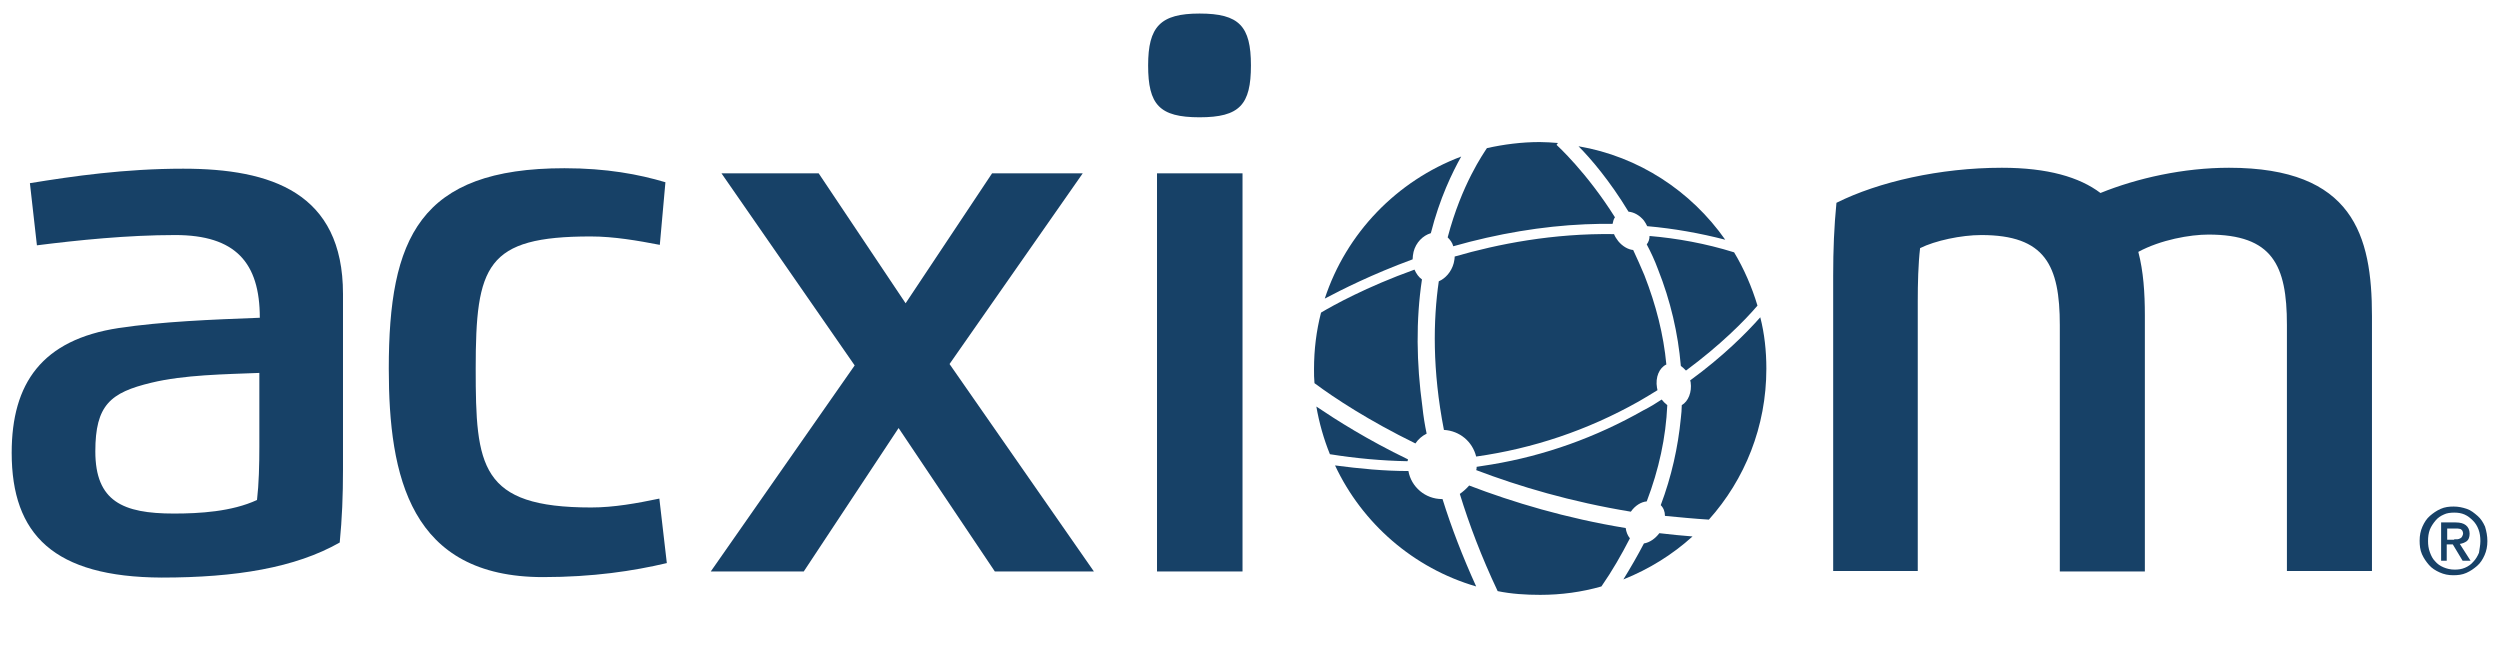 <svg xmlns="http://www.w3.org/2000/svg" xmlns:xlink="http://www.w3.org/1999/xlink" viewBox="0 0 535 140" version="1.1" id="svg-replaced-0" class="svg-icon replaced-svg svg-replaced-0">
    <title>Acxiom Logo</title>
    <desc>Acxiom</desc>
    <style>
        .logo-gray {
            fill: #174167;
        }

        .logo-green {
            fill: #174167;
        }
    </style>
    <g stroke="none" stroke-width="1" fill="none" fill-rule="evenodd">
        <g transform="translate(2, 2)">
            <g>
                <g class="logo-gray">
                    <path d="M0.5,94.9 C0.5,80 7,70.7 23.4,68.2 C32.8,66.8 43.1,66.4 53.6,66 C53.6,54.2 48.4,48.3 35.5,48.3 C25.3,48.3 14.6,49.4 5.9,50.5 L4.4,37.2 C13.6,35.7 24.7,34.1 37.2,34.1 C56,34.1 71.4,39.2 71.4,60.9 L71.4,98.5 C71.4,104.1 71.2,109 70.7,114.1 C61.2,119.5 48.5,121.6 32.6,121.6 C9.5,121.5 0.5,112.4 0.5,94.9 Z M53.6,77.8 C46.1,78.1 37.4,78.2 30.4,79.9 C21.6,82 18.4,84.7 18.4,94.6 C18.4,105.3 24.3,107.9 35.2,107.9 C40.7,107.9 47.6,107.5 53,105 C53.4,101.6 53.5,97.4 53.5,93.6 L53.5,77.8 L53.6,77.8 Z" fill-rule="nonzero"></path>
                    <path d="M139.2,50.4 C134.5,49.5 129.4,48.6 124.4,48.6 C102,48.6 99.8,54.8 99.8,76.9 C99.8,97.8 100.7,106.6 124.5,106.6 C129.4,106.6 134.3,105.7 139.1,104.7 L140.7,118.5 C133.5,120.2 124.9,121.5 114.2,121.5 C85.8,121.5 81.2,100 81.2,76.9 C81.2,49 87.7,34 118.8,34 C127.8,34 134.7,35.3 140.4,37 L139.2,50.4 Z"></path>
                    <polygon points="232.1 120.3 210.9 120.3 190.3 89.6 170 120.3 150.1 120.3 180.9 76.2 152.4 35.1 173.2 35.1 191.8 62.9 210.3 35.1 229.7 35.1 201.2 75.9"></polygon>
                    <path d="M254.7,23.1 C246.1,23.1 243.7,20.4 243.7,12 C243.7,3.7 246.3,0.9 254.7,0.9 C263.2,0.9 265.7,3.6 265.7,12 C265.7,20.4 263.3,23.1 254.7,23.1 Z M245.6,120.3 L245.6,35.1 L263.9,35.1 L263.9,120.3 L245.6,120.3 Z" fill-rule="nonzero"></path>
                    <path d="M457,120.3 L438.8,120.3 L438.8,67.6 C438.8,54.8 435.7,48.3 422,48.3 C417.7,48.3 412.1,49.5 408.9,51.1 C408.5,54.5 408.4,58.7 408.4,62.5 L408.4,120.2 L390.3,120.2 L390.3,57 C390.3,51.4 390.5,46.5 391,41.4 C400,36.9 413.2,33.9 426.4,33.9 C436.2,33.9 443,35.9 447.5,39.3 C455.4,36.1 465.3,33.9 475,33.9 C501.6,33.9 505.6,48.4 505.6,65.6 L505.6,120.2 L487.4,120.2 L487.4,67.5 C487.4,54.7 484.3,48.2 470.6,48.2 C466.7,48.2 460.4,49.3 455.6,51.9 C456.7,56.1 457,60.7 457,65.5 L457,120.3 Z"></path>
                </g>
                <path d="M357.7,76.3 C357.1,69.3 355.5,62.4 352.8,55.6 C352.1,53.7 351.3,52 350.4,50.3 C350.8,49.8 351,49.2 351,48.5 C356.9,49 363,50.1 369.1,52 C371.2,55.5 372.9,59.4 374.1,63.4 C371.3,66.7 366.1,71.9 358.8,77.3 C358.4,76.9 358.1,76.6 357.7,76.3 Z M346.5,43.3 C347.7,43.4 348.9,44.1 349.8,45.2 C350.1,45.6 350.3,46 350.5,46.4 C356.2,46.9 361.8,47.9 367.2,49.3 C359.9,38.9 348.7,31.5 335.8,29.3 C338.4,31.9 342.5,36.7 346.5,43.3 Z M307.8,48.8 C308.3,49.3 308.8,49.9 309,50.7 C318.5,48 328,46.4 337.2,46 C339.2,45.9 341.2,45.9 343.1,45.9 C343.2,45.4 343.3,44.9 343.6,44.5 C337.5,34.8 331.2,29.1 331.1,29 L331.4,28.6 C330.1,28.5 328.8,28.4 327.5,28.4 C323.6,28.4 319.8,28.9 316.2,29.7 C315.5,30.8 310.8,37.4 307.8,48.8 Z M345.4,122 C350.9,119.8 355.9,116.7 360.2,112.8 C357.8,112.6 355.5,112.4 353.1,112.1 C352.2,113.3 351,114.1 349.8,114.3 C348.5,116.8 347,119.4 345.4,122 Z M353.6,83.5 C352.4,84.3 351.1,85.1 349.7,85.8 C339.5,91.6 328.6,95.5 317.2,97.4 C316.1,97.6 315.1,97.7 314,97.9 C314,98.1 314,98.4 313.9,98.6 C323.1,102.1 334.2,105.4 347,107.5 C347.9,106.2 349.2,105.4 350.4,105.3 C353,98.5 354.5,91.6 354.8,84.7 C354.3,84.3 353.9,83.9 353.6,83.5 Z M354.6,76 C354,69.6 352.4,63.3 349.9,56.9 C349.1,55 348.3,53.2 347.5,51.5 C346.4,51.4 345.2,50.7 344.3,49.6 C343.9,49.1 343.6,48.6 343.4,48.1 C330.4,47.9 318.6,50.2 309.3,52.9 C309.3,53.4 309.2,53.8 309.1,54.3 C308.6,56.2 307.3,57.6 305.9,58.2 C304.7,66.5 304.5,77.2 307,90 C310.4,90.2 313.1,92.5 313.9,95.7 C326,94 337.7,90.1 348.7,83.9 C350.1,83.1 351.4,82.3 352.7,81.5 C352.7,81.3 352.6,81.1 352.6,81 C352.2,78.7 353.1,76.7 354.6,76 Z M359.7,79.4 C359.7,79.5 359.8,79.7 359.8,79.8 C360.1,81.9 359.3,83.9 357.9,84.7 C357.9,85.6 357.8,86.6 357.7,87.5 C357.1,93.7 355.7,100 353.4,106.1 C354,106.7 354.3,107.5 354.3,108.4 C357.4,108.7 360.5,109 363.7,109.2 C371.4,100.6 376,89.3 376,76.9 C376,73.1 375.6,69.4 374.7,65.9 C371.7,69.3 366.7,74.3 359.7,79.4 Z M346.8,113.2 C346.3,112.6 346,111.8 345.9,111 C333.1,108.9 321.8,105.5 312.4,101.9 C311.8,102.6 311.1,103.2 310.4,103.7 C312.4,110.2 315,117.1 318.5,124.5 C321.4,125.1 324.5,125.3 327.6,125.3 C332.1,125.3 336.5,124.7 340.7,123.5 C343,120.2 345,116.7 346.8,113.2 Z" class="logo-green" fill-rule="nonzero"></path>
                <path d="M281.5,61.9 C286.1,47.9 296.9,36.7 310.7,31.5 C308.8,34.9 306.1,40.4 304.2,47.9 C302.5,48.4 301,49.9 300.5,51.9 C300.4,52.4 300.3,53 300.3,53.5 C291.6,56.7 285.1,60 281.5,61.9 Z M299.3,96.3 C290.6,92.1 284,87.9 279.7,85 C280.3,88.5 281.3,92 282.6,95.2 C288.2,96.1 293.8,96.6 299.2,96.7 C299.3,96.5 299.3,96.4 299.3,96.3 Z M306.7,104.8 C306.7,104.8 306.6,104.8 306.6,104.8 C303,104.8 300,102.2 299.4,98.8 C294.2,98.8 289,98.3 283.7,97.6 C289.5,110 300.5,119.6 313.9,123.5 C311,117.1 308.6,110.9 306.7,104.8 Z M303.3,90.8 C302.9,88.9 302.6,87 302.4,85.1 C301.1,75.6 301,66.5 302.3,57.8 C301.6,57.3 301.1,56.6 300.7,55.7 C290.4,59.4 283.2,63.4 280.7,64.9 C279.7,68.8 279.2,72.8 279.2,77 C279.2,78 279.2,79 279.3,80 C283.6,83.2 290.9,88 300.9,92.9 C301.5,92 302.3,91.3 303.3,90.8 Z" class="logo-gray" fill-rule="nonzero"></path>
            </g>
            <path d="M530.3,113.8 C530.3,114.9 530.1,115.9 529.7,116.8 C529.3,117.7 528.8,118.5 528.1,119.1 C527.4,119.7 526.7,120.2 525.8,120.6 C524.9,121 524,121.1 523,121.1 C521.9,121.1 521,120.9 520.1,120.5 C519.2,120.1 518.4,119.6 517.8,118.9 C517.2,118.2 516.7,117.5 516.3,116.6 C515.9,115.7 515.8,114.7 515.8,113.7 C515.8,112.6 516,111.6 516.4,110.7 C516.8,109.8 517.3,109 518,108.4 C518.7,107.8 519.4,107.3 520.3,106.9 C521.2,106.5 522.1,106.4 523.1,106.4 C524.1,106.4 525,106.6 525.9,106.9 C526.8,107.2 527.5,107.8 528.2,108.4 C528.9,109 529.4,109.8 529.8,110.7 C530.1,111.7 530.3,112.7 530.3,113.8 Z M528.8,113.8 C528.8,112.9 528.7,112.1 528.4,111.3 C528.1,110.5 527.7,109.9 527.2,109.4 C526.7,108.9 526.1,108.4 525.4,108.1 C524.7,107.8 524,107.7 523.2,107.7 C522.4,107.7 521.6,107.8 521,108.1 C520.3,108.4 519.7,108.8 519.2,109.4 C518.7,110 518.3,110.6 518,111.3 C517.7,112.1 517.6,112.9 517.6,113.8 C517.6,114.6 517.7,115.4 518,116.2 C518.3,117 518.6,117.6 519.1,118.1 C519.6,118.7 520.2,119.1 520.9,119.4 C521.6,119.7 522.4,119.9 523.3,119.9 C524.1,119.9 524.8,119.8 525.5,119.5 C526.2,119.2 526.8,118.8 527.3,118.2 C527.8,117.7 528.2,117 528.5,116.3 C528.6,115.5 528.8,114.7 528.8,113.8 Z M521.7,118 L520.4,118 L520.4,109.8 L523.5,109.8 C524.5,109.8 525.2,110 525.7,110.4 C526.2,110.8 526.5,111.4 526.5,112.2 C526.5,112.9 526.3,113.5 525.9,113.8 C525.5,114.1 525,114.3 524.4,114.4 L526.7,118 L525,118 L522.9,114.5 L521.6,114.5 L521.6,118 L521.7,118 Z M523.2,113.4 C523.4,113.4 523.7,113.4 523.9,113.4 C524.1,113.4 524.3,113.3 524.5,113.2 C524.7,113.1 524.8,113 524.9,112.8 C525,112.6 525.1,112.4 525.1,112.1 C525.1,111.9 525,111.7 524.9,111.5 C524.8,111.4 524.6,111.2 524.5,111.2 C524.4,111.2 524.1,111.1 523.9,111.1 C523.7,111.1 523.5,111.1 523.3,111.1 L521.7,111.1 L521.7,113.5 L523.2,113.5 L523.2,113.4 Z" class="logo-gray" fill-rule="nonzero"></path>
        </g>
    </g>
</svg>